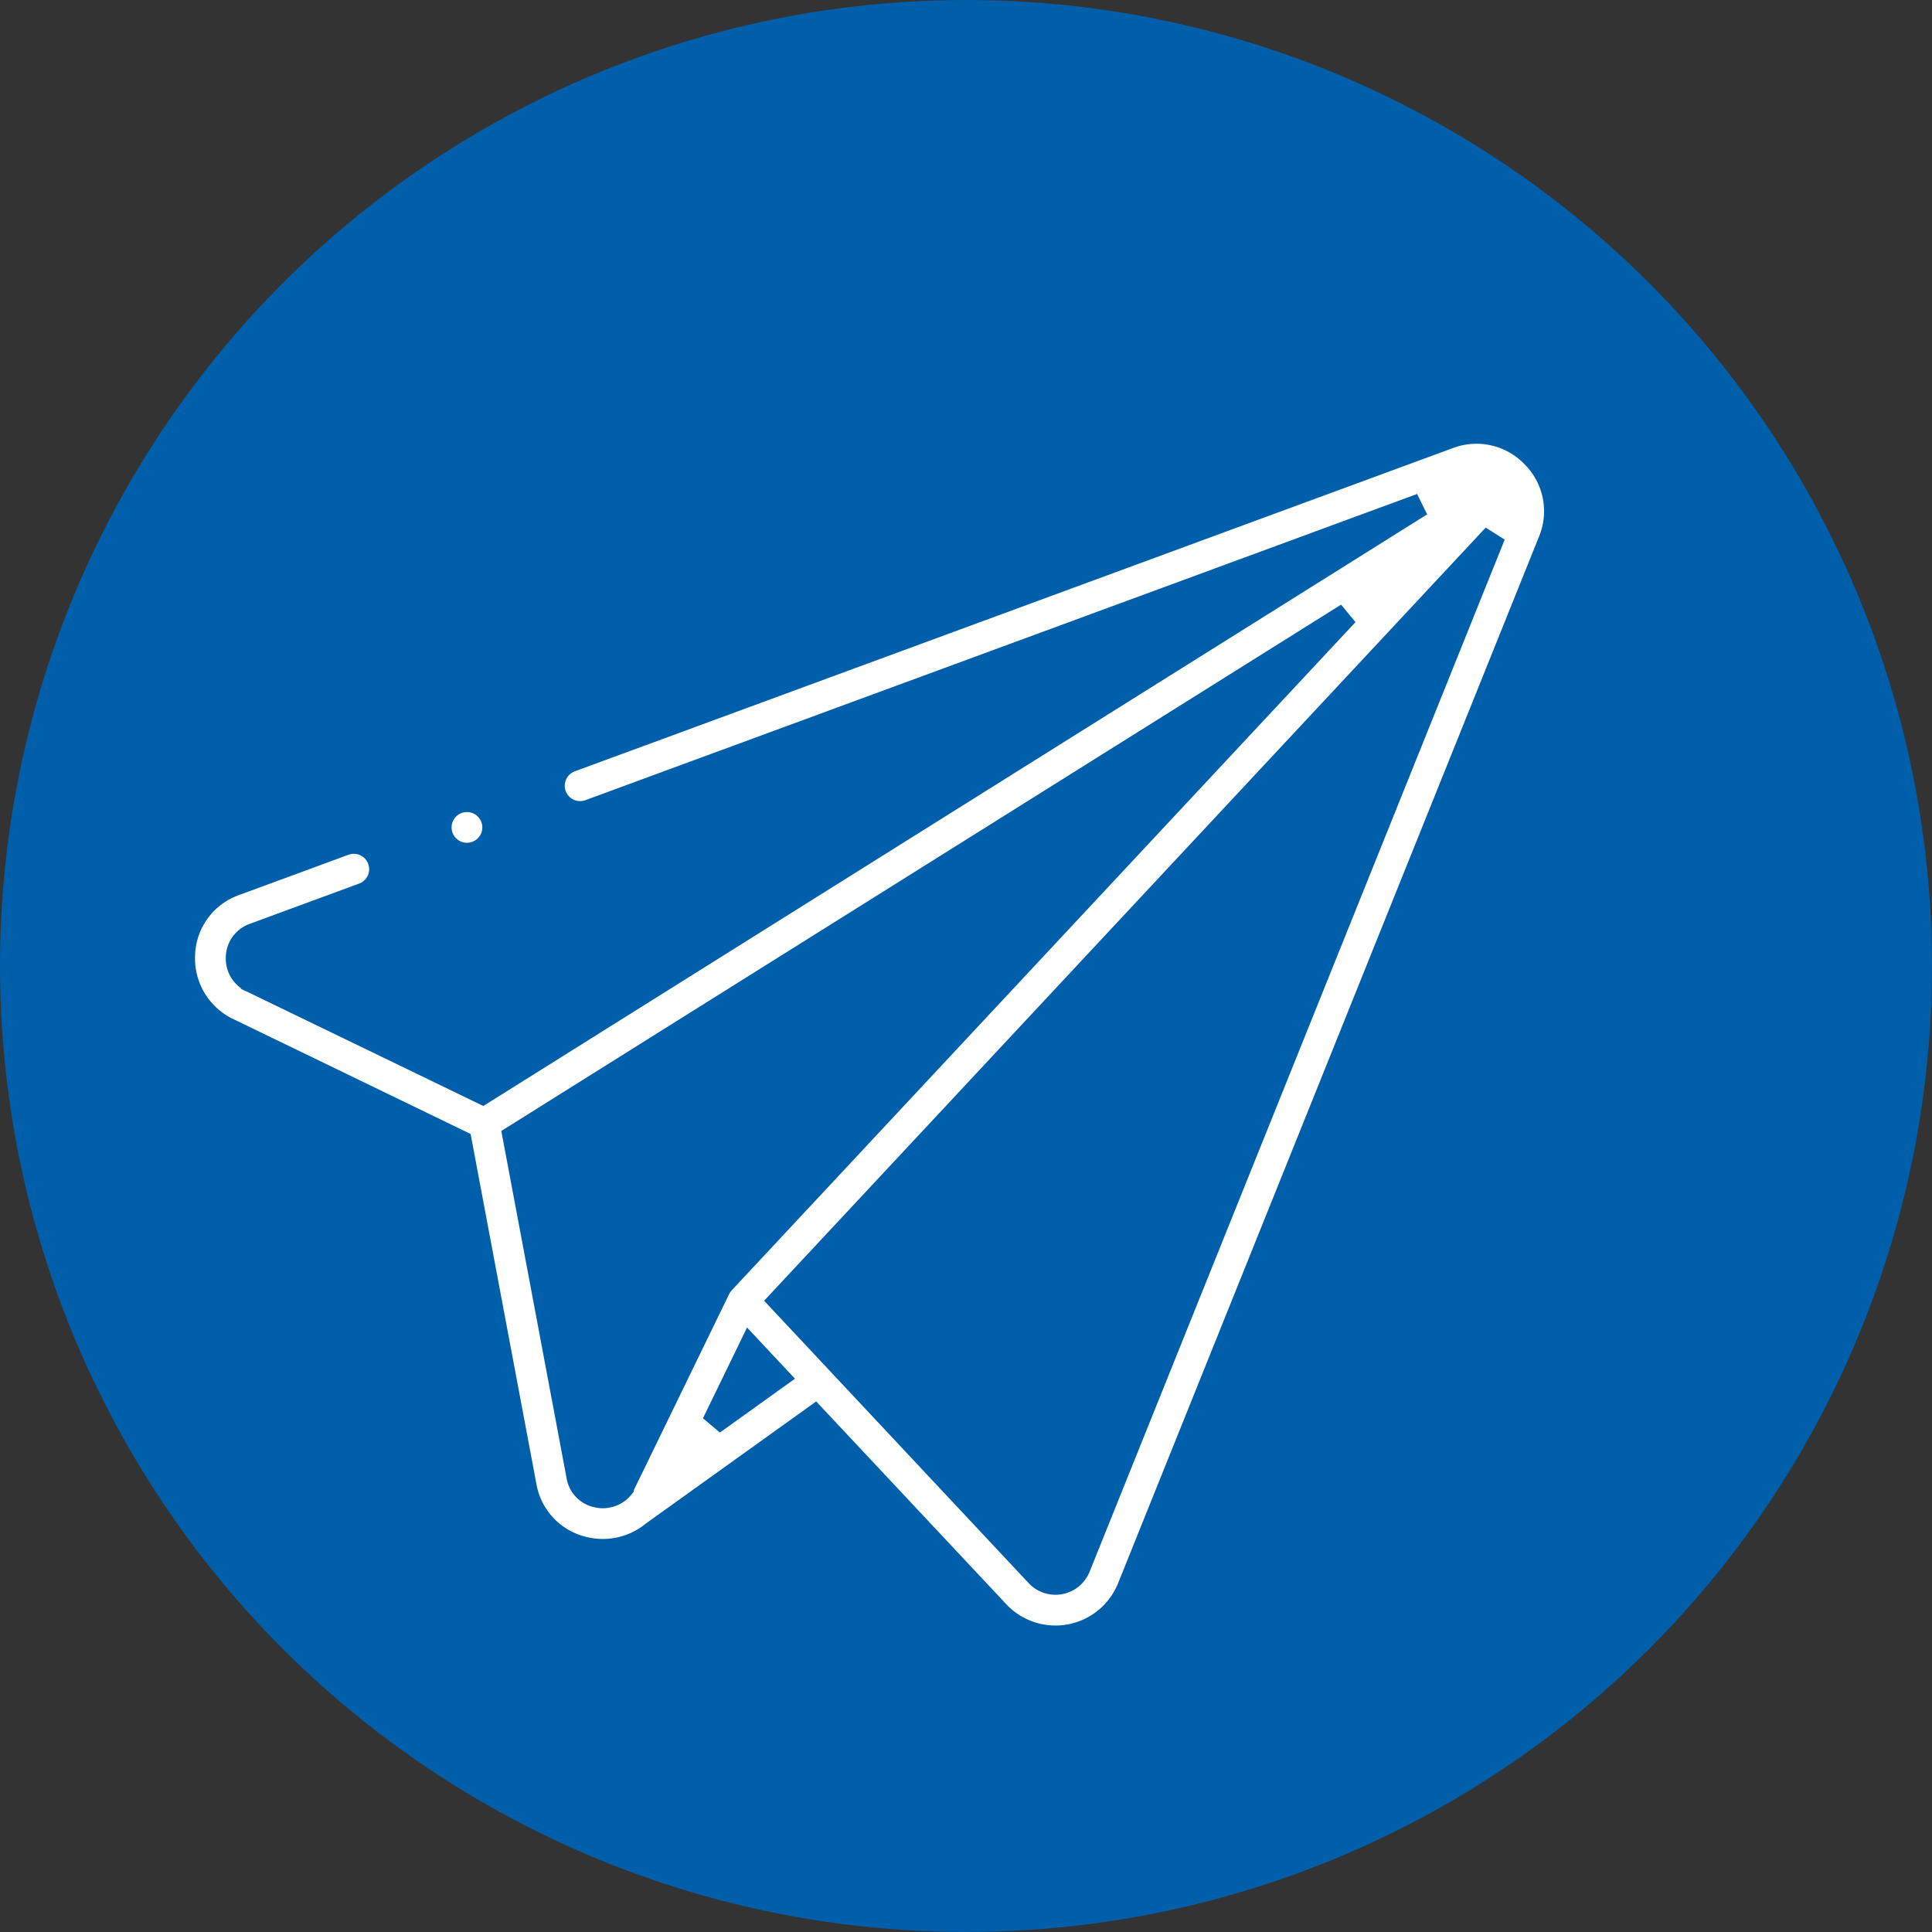 <svg xmlns="http://www.w3.org/2000/svg" width="84.519" height="84.519" viewBox="0 0 84.519 84.519">
  <rect x="0" y="0" width="84.519" height="84.519" fill="#333333" stroke="none"/>
  <g id="Group_2696" data-name="Group 2696" transform="translate(-246.967 -5064.41)">
    <circle id="Ellipse_107" data-name="Ellipse 107" cx="42.259" cy="42.259" r="42.259" transform="translate(246.967 5064.41)" fill="#005faa"/>
    <g id="_039-paper_plane" data-name="039-paper plane" transform="translate(255 5052.123)">
      <g id="Group_1517" data-name="Group 1517" transform="translate(0 31.199)">
        <path id="Path_1932" data-name="Path 1932" d="M59.033,32.262a3.413,3.413,0,0,0-3.666-.847L16.941,45.561a1.172,1.172,0,0,0,.81,2.2L54.134,34.366,13.08,60.1,3.054,55.249l-.045-.021a1.092,1.092,0,0,1-.664-1.057,1.079,1.079,0,0,1,.723-1l4.781-1.76a1.172,1.172,0,1,0-.81-2.2l-4.78,1.76A3.386,3.386,0,0,0,0,54.1a3.44,3.44,0,0,0,2.052,3.264L12.11,62.235,14.942,77.3A3.394,3.394,0,0,0,17.6,80.031a3.456,3.456,0,0,0,2.93-.7l0,0,7.078-5.074,8.062,8.6.024.025a3.453,3.453,0,0,0,5.65-1.148L59.761,35.94a3.4,3.4,0,0,0-.728-3.679ZM18.093,77.74a1.064,1.064,0,0,1-.847-.873L14.452,62.006,50.9,39.162,23.614,68.391l-.024.028-.032.038c-.019.024-.037.049-.054.073l-.022.032a1.16,1.16,0,0,0-.069.123l-4.219,8.678A1.1,1.1,0,0,1,18.093,77.74Zm5.076-3.19,1.611-3.315,1.21,1.292Zm16,6.311a1.109,1.109,0,0,1-1.8.379l-11.29-12.05L57.328,35.708Z" transform="translate(0 -31.199)" fill="#fff" stroke="#005faa" stroke-width="1"/>
        <path id="Path_1933" data-name="Path 1933" d="M96.921,171.005a1.172,1.172,0,0,0,0-2.344h0a1.172,1.172,0,0,0,0,2.344Z" transform="translate(-84.526 -152.548)" fill="#fff" stroke="#005faa" stroke-width="1"/>
      </g>
    </g>
  </g>
</svg>

